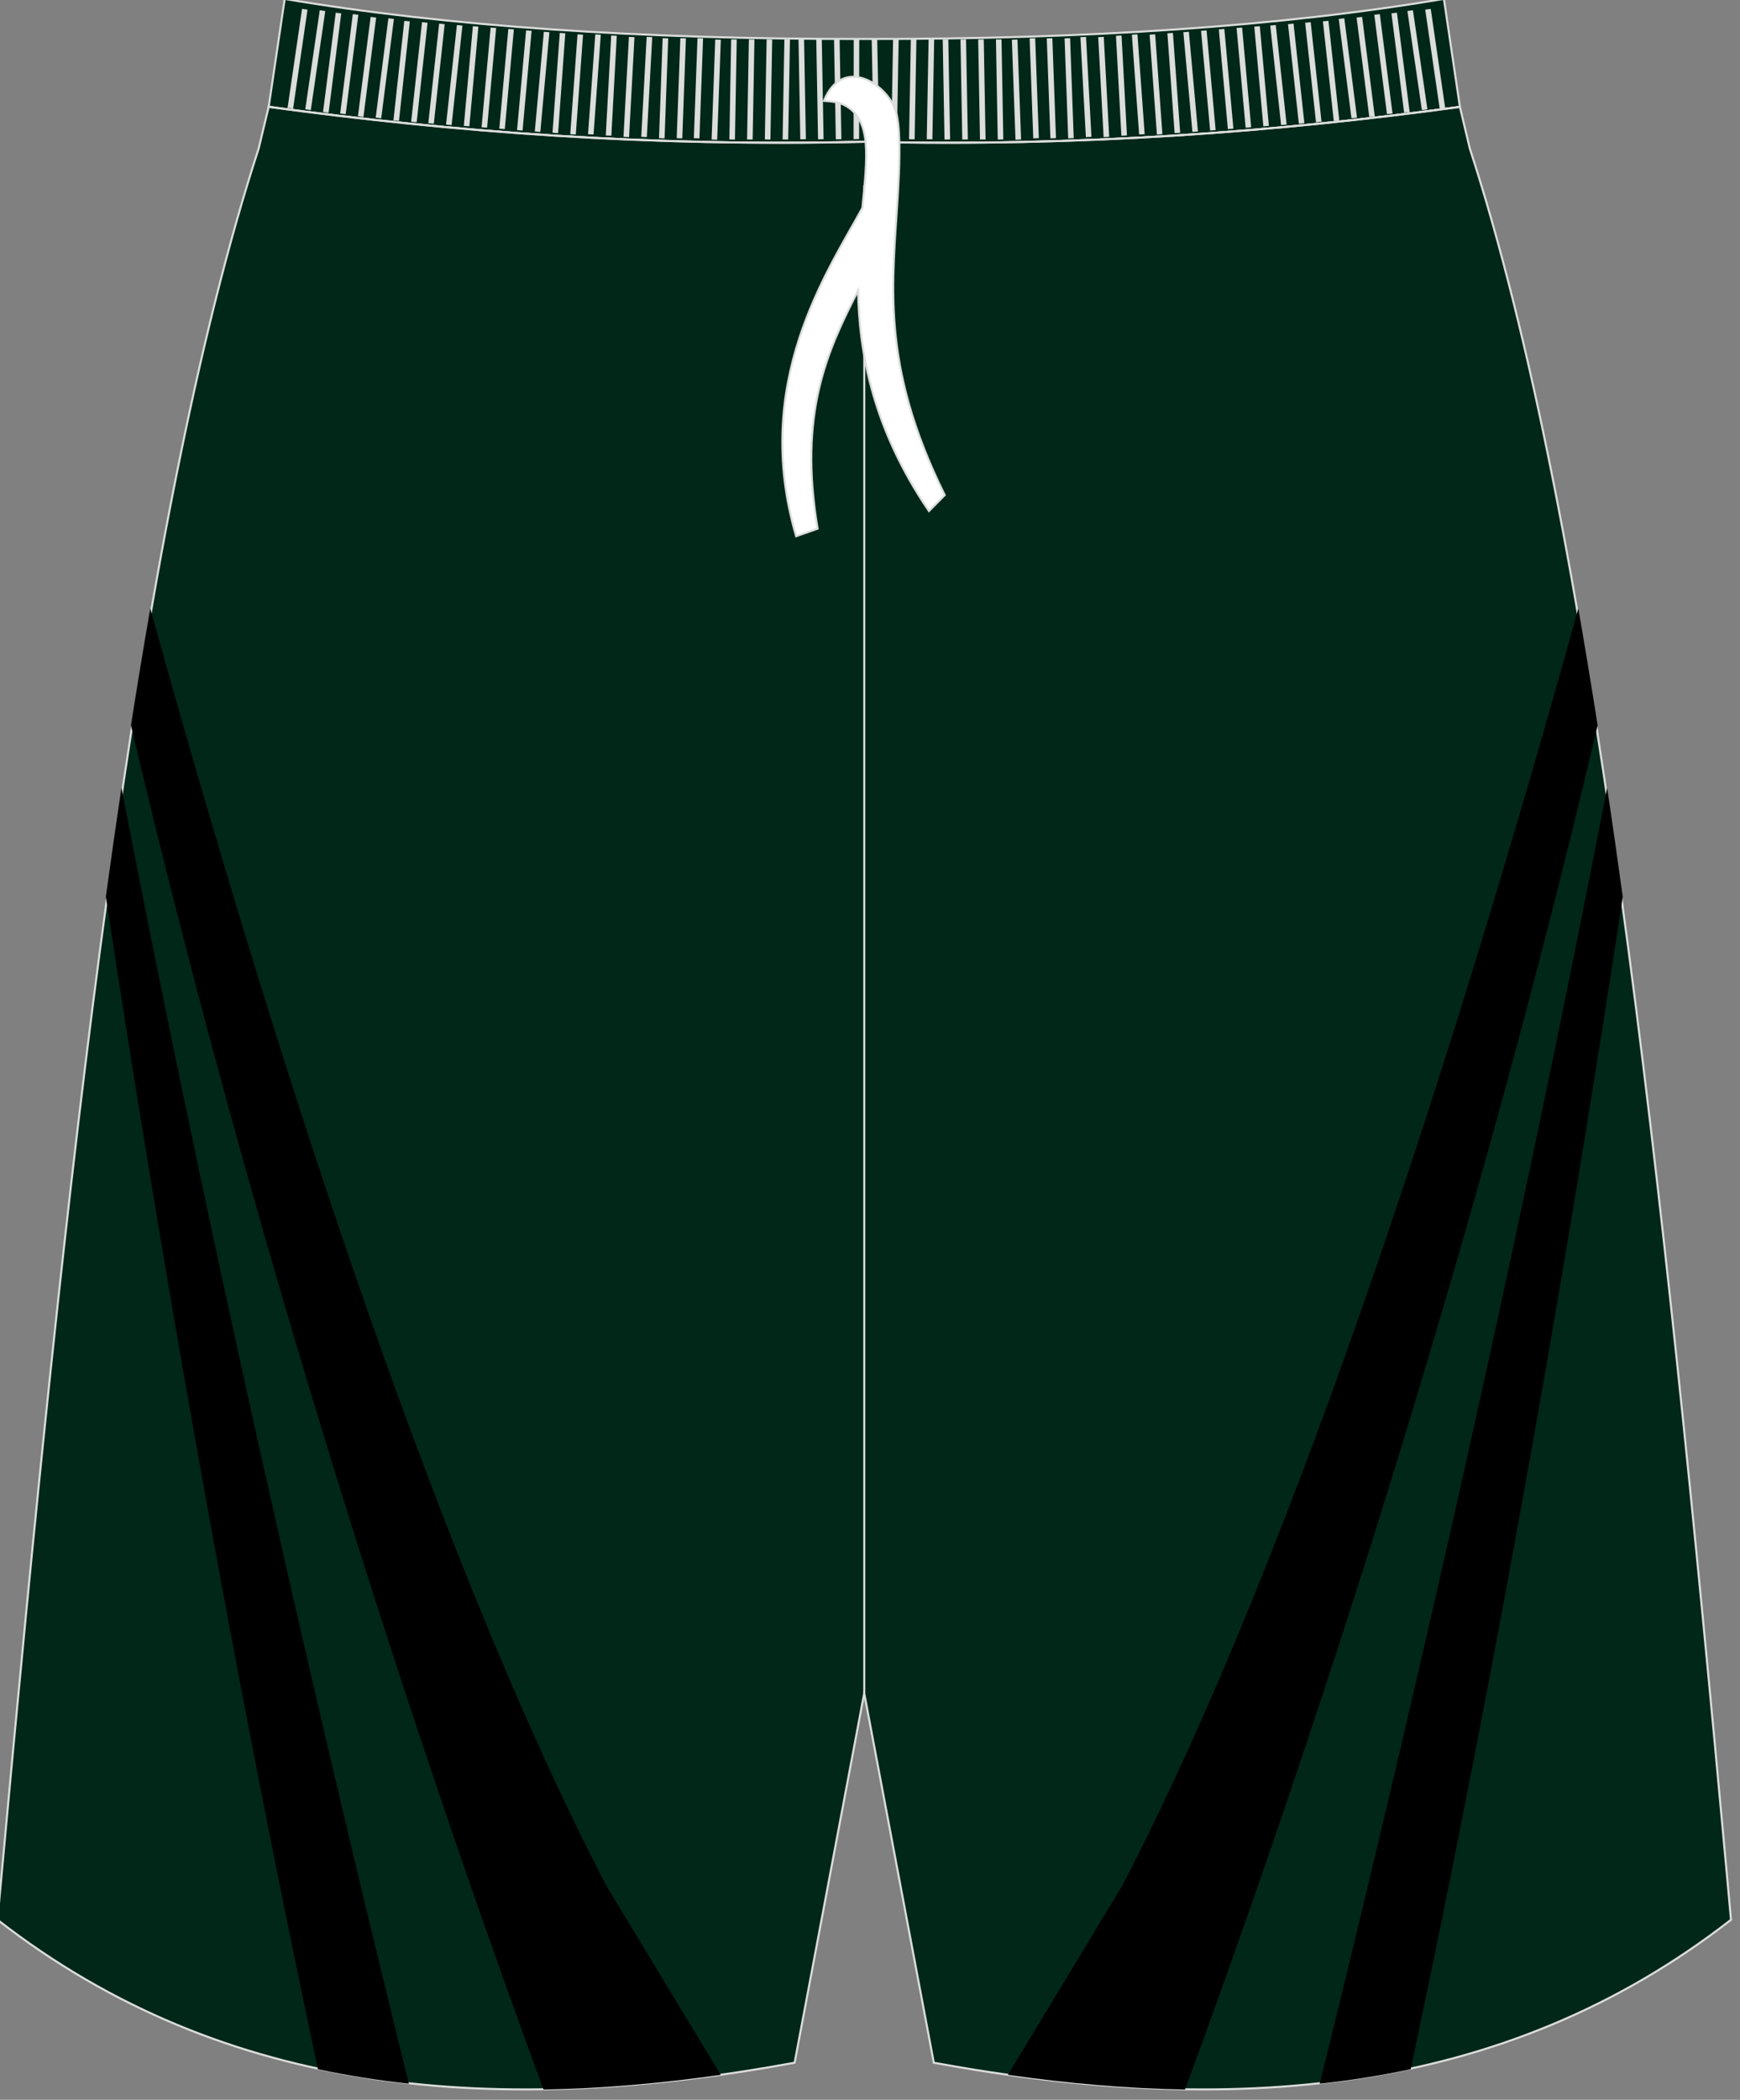 <?xml version="1.0" encoding="utf-8"?>
<!-- Generator: Adobe Illustrator 16.0.0, SVG Export Plug-In . SVG Version: 6.00 Build 0)  -->
<!DOCTYPE svg PUBLIC "-//W3C//DTD SVG 1.1//EN" "http://www.w3.org/Graphics/SVG/1.1/DTD/svg11.dtd">
<svg version="1.1" id="图层_1" xmlns="http://www.w3.org/2000/svg" xmlns:xlink="http://www.w3.org/1999/xlink" x="0px" y="0px"
	 width="340px" height="410px" viewbox="0 0 340 410" enable-background="new 0 0 340 410"
	 xml:space="preserve">
<rect width="100%" height="100%" fill="#808080" stroke="none"/>
<path fill="#002718" stroke="#DCDDDD" stroke-width="0.4" stroke-miterlimit="22.926" d="M168.88,27.69
	c42.31,0.99,80.41-1.93,116.39-6.82l-3.13-21.09c-31.77,5.38-69.7,7.9-113.25,7.83C125.33,7.69,87.4,5.16,55.63-0.21L52.5,20.88
	C88.47,25.77,126.58,28.68,168.88,27.69z"/>
<path fill="#002718" stroke="#DCDDDD" stroke-width="0.4" stroke-miterlimit="22.926" d="M168.88,27.69
	c42.31,0.99,80.41-1.93,116.39-6.82l0,0.02l1.77,7.42l0.15,0.62c0,0,0,0.01,0,0.02c24.15,74.1,37.89,201.84,50.22,336.78l0.83,9.12
	c-44.78,34.83-98.29,38.46-155.77,27.91l-13.6-72.15l-13.6,72.15C97.8,413.31,44.29,409.68-0.49,374.85l0.83-9.12
	C12.68,230.78,26.41,103.05,50.56,28.95c0-0.01,0-0.01,0-0.02l0.15-0.62l1.78-7.42l0-0.02C88.47,25.77,126.58,28.68,168.88,27.69z"
	/>
<line fill="none" stroke="#DCDDDD" stroke-width="0.4" stroke-miterlimit="22.926" x1="168.88" y1="330.6" x2="168.88" y2="36.21"/>
<path fill="#000001" d="M79.89,406.86c-6-0.65-11.93-1.59-17.77-2.83C44.44,321.02,30.8,241.58,20.68,175.1
	c0.99-7.22,2.01-14.33,3.05-21.31C43.43,255.72,66.33,352.1,79.89,406.86z"/>
<path fill="#000001" d="M106.21,408c-19.67-53.32-53.85-152.76-80.62-266.38c1.22-7.78,2.48-15.39,3.77-22.81
	c22.44,80.82,54.52,182.83,89.12,249.4l22.34,36.92C129.08,406.8,117.53,407.81,106.21,408z"/>
<path fill="#000001" d="M257.88,406.86c6-0.65,11.93-1.59,17.77-2.83c17.68-83.01,31.33-162.45,41.44-228.93
	c-0.99-7.22-2.01-14.33-3.05-21.31C294.34,255.72,271.44,352.1,257.88,406.86z"/>
<path fill="#000001" d="M231.56,408c19.67-53.32,53.85-152.76,80.62-266.38c-1.22-7.78-2.48-15.39-3.77-22.81
	c-22.43,80.82-54.52,182.83-89.12,249.4l-22.34,36.92C208.69,406.8,220.23,407.81,231.56,408z"/>
<g>
	<path fill="#DCDDDD" d="M56.19,21.08l2.83-19.35l1.07,0.15l-2.82,19.35L56.19,21.08L56.19,21.08z M59.65,21.35L59.65,21.35
		l1.08,0.15l2.83-19.35L62.48,2L59.65,21.35L59.65,21.35z M63.12,21.88L63.12,21.88l2.48-19.4l1.08,0.13l-2.47,19.4L63.12,21.88
		L63.12,21.88z M66.47,22.16L66.47,22.16l1.08,0.13l2.47-19.4l-1.08-0.13L66.47,22.16L66.47,22.16z M69.94,22.7L69.94,22.7
		l2.48-19.4l1.08,0.13l-2.48,19.4L69.94,22.7L69.94,22.7z M73.41,22.97L73.41,22.97l1.08,0.13l2.48-19.4l-1.08-0.13L73.41,22.97
		L73.41,22.97z M76.88,23.5L76.88,23.5L79,4.07l1.08,0.11l-2.12,19.43L76.88,23.5L76.88,23.5z M80.34,23.77L80.34,23.77l2.12-19.44
		l1.08,0.11l-2.12,19.44L80.34,23.77L80.34,23.77z M83.69,24.05L83.69,24.05l2.12-19.44l1.08,0.11l-2.12,19.44L83.69,24.05
		L83.69,24.05z M87.16,24.32L87.16,24.32l2.12-19.44l1.08,0.11l-2.12,19.44L87.16,24.32L87.16,24.32z M90.63,24.58L90.63,24.58
		L92.4,5.11l1.08,0.09l-1.77,19.47L90.63,24.58L90.63,24.58z M94.1,24.85L94.1,24.85l1.77-19.47l1.08,0.09l-1.77,19.47L94.1,24.85
		L94.1,24.85z M97.56,25.12L97.56,25.12l1.77-19.47l1.08,0.09l-1.77,19.47L97.56,25.12L97.56,25.12z M101.03,25.4L101.03,25.4
		l1.77-19.47l1.08,0.09l-1.77,19.47L101.03,25.4L101.03,25.4z M104.5,25.67L104.5,25.67l1.77-19.47l1.08,0.09l-1.77,19.47
		L104.5,25.67L104.5,25.67z M107.96,25.92L107.96,25.92l1.42-19.49l1.08,0.07L109.05,26L107.96,25.92L107.96,25.92z M111.43,26.2
		L111.43,26.2l1.42-19.5l1.08,0.07l-1.42,19.49L111.43,26.2L111.43,26.2z M114.9,26.2L114.9,26.2l1.42-19.5l1.08,0.07l-1.42,19.49
		L114.9,26.2L114.9,26.2z M118.37,26.45L118.37,26.45l1.06-19.52l1.09,0.06l-1.06,19.51L118.37,26.45L118.37,26.45z M121.83,26.72
		L121.83,26.72l1.06-19.52l1.09,0.05l-1.06,19.52L121.83,26.72L121.83,26.72z M125.3,26.72L125.3,26.72l1.06-19.52l1.09,0.05
		l-1.06,19.52L125.3,26.72L125.3,26.72z M128.77,26.98L128.77,26.98l0.71-19.53l1.09,0.04l-0.71,19.53L128.77,26.98L128.77,26.98z
		 M132.23,26.98L132.23,26.98l0.71-19.53l1.09,0.04l-0.71,19.53L132.23,26.98L132.23,26.98z M135.58,26.98L135.58,26.98l0.71-19.53
		l1.09,0.04l-0.71,19.53L135.58,26.98L135.58,26.98z M139.05,27.25L139.05,27.25l0.71-19.53l1.09,0.04l-0.71,19.53L139.05,27.25
		L139.05,27.25z M142.52,27.23L142.52,27.23l0.35-19.54l1.09,0.02l-0.35,19.54L142.52,27.23L142.52,27.23z M145.98,27.23
		L145.98,27.23l0.35-19.54l1.09,0.02l-0.35,19.54L145.98,27.23L145.98,27.23z M149.45,27.23L149.45,27.23l0.35-19.54l1.09,0.02
		l-0.35,19.54L149.45,27.23L149.45,27.23z M152.92,27.23L152.92,27.23l0.35-19.54l1.09,0.02l-0.35,19.54L152.92,27.23L152.92,27.23z
		 M156.38,27.2L156.38,27.2l-0.35-19.54l1.09-0.02l0.35,19.54L156.38,27.2L156.38,27.2z M159.85,27.2L159.85,27.2L159.5,7.66
		l1.08-0.02l0.35,19.54L159.85,27.2L159.85,27.2z M163.32,27.2L163.32,27.2l-0.35-19.54l1.09-0.02l0.35,19.54L163.32,27.2
		L163.32,27.2z M166.79,27.18L166.79,27.18l0.03-19.53l1.08-0.03l-0.03,19.53L166.79,27.18z"/>
	<path fill="#DCDDDD" d="M282.39,21.08l-2.82-19.35l-1.08,0.15l2.83,19.35L282.39,21.08L282.39,21.08z M278.92,21.35L278.92,21.35
		l-1.08,0.15l-2.83-19.35L276.09,2L278.92,21.35L278.92,21.35z M275.45,21.88L275.45,21.88l-2.48-19.4l-1.08,0.13l2.48,19.4
		L275.45,21.88L275.45,21.88z M272.1,22.16L272.1,22.16l-1.08,0.13l-2.48-19.4l1.08-0.13L272.1,22.16L272.1,22.16z M268.63,22.7
		L268.63,22.7l-2.47-19.4l-1.08,0.13l2.48,19.4L268.63,22.7L268.63,22.7z M265.16,22.97L265.16,22.97l-1.08,0.13l-2.48-19.4
		l1.08-0.13L265.16,22.97L265.16,22.97z M261.7,23.5L261.7,23.5l-2.12-19.44l-1.08,0.11l2.12,19.43L261.7,23.5L261.7,23.5z
		 M258.23,23.77L258.23,23.77l-2.12-19.44l-1.08,0.11l2.12,19.44L258.23,23.77L258.23,23.77z M254.88,24.05L254.88,24.05
		l-2.12-19.44l-1.08,0.11l2.12,19.44L254.88,24.05L254.88,24.05z M251.41,24.32L251.41,24.32l-2.12-19.44l-1.08,0.11l2.12,19.44
		L251.41,24.32L251.41,24.32z M247.94,24.58L247.94,24.58l-1.77-19.47l-1.08,0.09l1.77,19.47L247.94,24.58L247.94,24.58z
		 M244.48,24.85L244.48,24.85l-1.77-19.47l-1.08,0.09l1.77,19.47L244.48,24.85L244.48,24.85z M241.01,25.12L241.01,25.12
		l-1.77-19.47l-1.08,0.09l1.77,19.47L241.01,25.12L241.01,25.12z M237.54,25.4L237.54,25.4l-1.77-19.47l-1.08,0.09l1.77,19.47
		L237.54,25.4L237.54,25.4z M234.08,25.67L234.08,25.67L232.31,6.2l-1.08,0.09l1.77,19.47L234.08,25.67L234.08,25.67z M230.61,25.92
		L230.61,25.92l-1.42-19.49l-1.08,0.07L229.52,26L230.61,25.92L230.61,25.92z M227.14,26.2L227.14,26.2l-1.42-19.5l-1.08,0.07
		l1.42,19.49L227.14,26.2L227.14,26.2z M223.67,26.2L223.67,26.2l-1.41-19.5l-1.09,0.07l1.42,19.49L223.67,26.2L223.67,26.2z
		 M220.21,26.45L220.21,26.45l-1.06-19.52l-1.09,0.06l1.06,19.51L220.21,26.45L220.21,26.45z M216.74,26.72L216.74,26.72
		l-1.06-19.52l-1.09,0.05l1.06,19.52L216.74,26.72L216.74,26.72z M213.27,26.72L213.27,26.72l-1.06-19.52l-1.09,0.05l1.06,19.52
		L213.27,26.72L213.27,26.72z M209.81,26.98L209.81,26.98L209.1,7.45l-1.08,0.04l0.71,19.53L209.81,26.98L209.81,26.98z
		 M206.34,26.98L206.34,26.98l-0.71-19.53l-1.09,0.04l0.71,19.53L206.34,26.98L206.34,26.98z M202.99,26.98L202.99,26.98
		l-0.71-19.53l-1.09,0.04l0.71,19.53L202.99,26.98L202.99,26.98z M199.52,27.25L199.52,27.25l-0.71-19.53l-1.09,0.04l0.71,19.53
		L199.52,27.25L199.52,27.25z M196.05,27.23L196.05,27.23L195.7,7.69l-1.09,0.02l0.35,19.54L196.05,27.23L196.05,27.23z
		 M192.58,27.23L192.58,27.23l-0.35-19.54l-1.09,0.02l0.35,19.54L192.58,27.23L192.58,27.23z M189.12,27.23L189.12,27.23
		l-0.35-19.54l-1.09,0.02l0.35,19.54L189.12,27.23L189.12,27.23z M185.65,27.23L185.65,27.23L185.3,7.69l-1.09,0.02l0.35,19.54
		L185.65,27.23L185.65,27.23z M182.19,27.2L182.19,27.2l0.35-19.54l-1.09-0.02l-0.36,19.54L182.19,27.2L182.19,27.2z M178.72,27.2
		L178.72,27.2l0.35-19.54l-1.09-0.02l-0.35,19.54L178.72,27.2L178.72,27.2z M175.25,27.2L175.25,27.2l0.35-19.54l-1.09-0.02
		l-0.35,19.54L175.25,27.2L175.25,27.2z M171.79,27.18L171.79,27.18l-0.38-19.53l-1.08-0.03l0.38,19.53L171.79,27.18z"/>
</g>
<path fill="none" stroke="#DCDDDD" stroke-width="0.4" stroke-miterlimit="22.926" d="M52.53,20.85
	c35.97,4.89,74.08,7.81,116.39,6.82c42.31,0.99,80.38-1.91,116.35-6.8l0.04-0.01"/>
<path fill="#FFFFFF" stroke="#DCDDDD" stroke-width="0.4" stroke-miterlimit="22.926" d="M160.99,19.69
	c1.42,0.1,2.91,0.2,4.27,0.97c5.09,2.91,4.23,9.94,3.25,19.94c-6.83,12.51-21.73,34.06-12.94,64.1l4.19-1.47
	c-3.79-22.52,1.85-34.66,7.91-46.49c0.22,12.36,2.98,27.07,13.85,43.05l3.08-3.12c-12.74-25.74-10.17-41.51-9.14-59.07
	c0.26-4.58,0.55-10.9-0.16-14.77C174.45,17,164.85,10.25,160.99,19.69z"/>
</svg>
